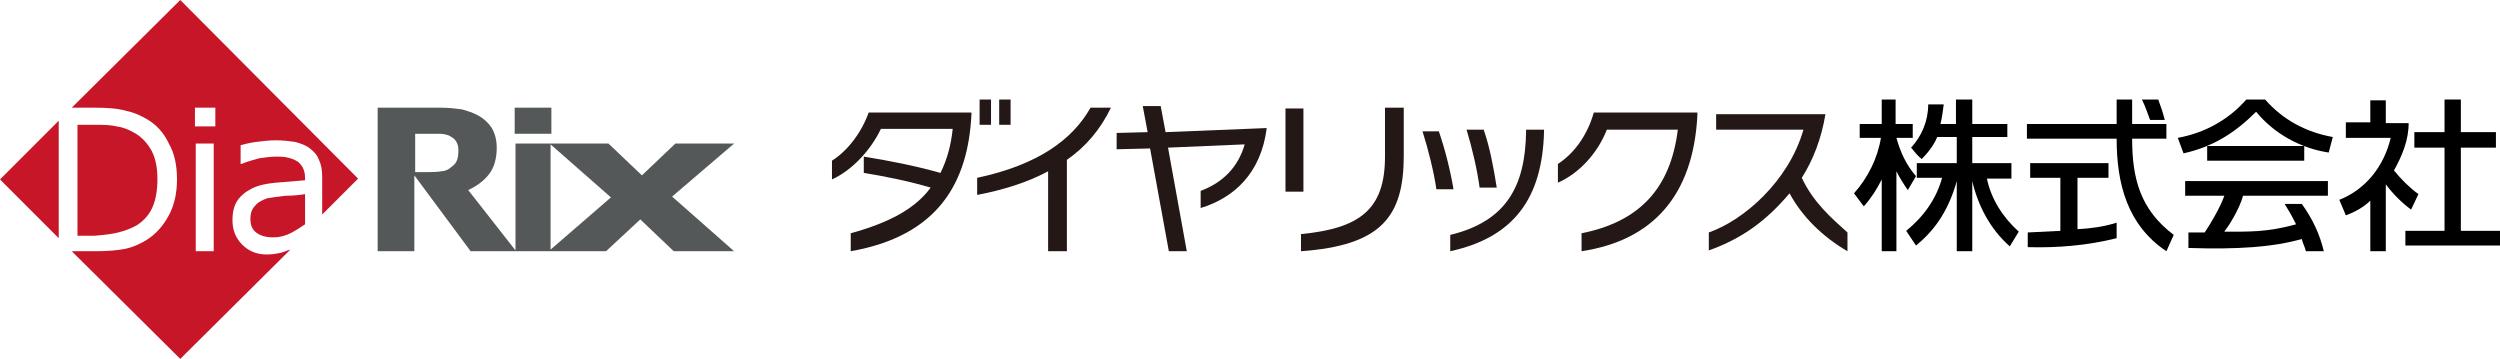 <?xml version="1.0" encoding="utf-8"?>
<!-- Generator: Adobe Illustrator 26.2.1, SVG Export Plug-In . SVG Version: 6.00 Build 0)  -->
<svg version="1.1" id="レイヤー_1" xmlns="http://www.w3.org/2000/svg" xmlns:xlink="http://www.w3.org/1999/xlink" x="0px"
	 y="0px" viewBox="0 0 306.5 44" style="enable-background:new 0 0 306.5 44;" xml:space="preserve">
<style type="text/css">
	.st0{fill:#545859;}
	.st1{fill:#C71628;}
	.st2{fill:#231815;}
</style>
<g>
	<g>
		<rect x="63.1" y="13.2" class="st0" width="4.5" height="3.2"/>
		<path class="st0" d="M82.4,24.1l7.6-6.5h-7.2l-4.1,3.9l-4.1-3.9H63.2v13.1l-5.8-7.4c1.1-0.5,2-1.2,2.6-2s0.9-1.9,0.9-3.2
			c0-0.9-0.2-1.7-0.6-2.4c-0.4-0.6-0.9-1.1-1.6-1.5c-0.7-0.4-1.4-0.6-2.1-0.8c-0.8-0.1-1.6-0.2-2.7-0.2h-7.6v17.6h4.5v-9.3l6.9,9.3
			h16.6l4.2-3.9l4.1,3.9H90L82.4,24.1z M56,19.7c-0.1,0.3-0.4,0.6-0.7,0.8C55,20.8,54.5,21,54.1,21c-0.5,0.1-1.1,0.1-1.8,0.1h-1.4
			v-4.7h1.6c0.5,0,1,0,1.4,0s0.8,0.1,1.1,0.2c0.4,0.2,0.7,0.4,0.9,0.7c0.2,0.3,0.3,0.7,0.3,1.1C56.2,19.1,56.1,19.5,56,19.7z
			 M67.5,30.6V17.7l7.4,6.5L67.5,30.6z"/>
	</g>
	<g>
		<path class="st1" d="M35,24c-0.9,0.1-1.6,0.2-2.2,0.3c-0.6,0.2-1.2,0.5-1.5,0.9c-0.4,0.4-0.6,0.9-0.6,1.6c0,0.8,0.2,1.3,0.7,1.7
			c0.5,0.4,1.2,0.6,2.1,0.6c0.8,0,1.5-0.2,2.1-0.5s1.2-0.7,1.8-1.1v-3.7C36.8,23.9,36,24,35,24z"/>
		<polygon class="st1" points="7.2,14.8 0,22 7.2,29.2 		"/>
		<path class="st1" d="M34.4,31c-0.5,0.1-1,0.2-1.7,0.2c-1.2,0-2.2-0.4-3-1.2c-0.8-0.8-1.2-1.8-1.2-3c0-1,0.2-1.8,0.6-2.4
			s1-1.1,1.8-1.5s1.8-0.6,2.9-0.7s2.3-0.2,3.6-0.3v-0.3c0-0.5-0.1-0.9-0.3-1.3c-0.2-0.3-0.4-0.6-0.8-0.8c-0.3-0.2-0.7-0.3-1.1-0.4
			c-0.4-0.1-0.9-0.1-1.4-0.1c-0.6,0-1.2,0.1-2,0.2c-0.7,0.2-1.5,0.4-2.2,0.7h-0.1v-2.3c0.4-0.1,1.1-0.3,1.9-0.4s1.6-0.2,2.4-0.2
			c0.9,0,1.7,0.1,2.4,0.2c0.7,0.2,1.3,0.4,1.8,0.8s0.9,0.8,1.1,1.4c0.3,0.6,0.4,1.3,0.4,2.1v4.6l4.4-4.4L22.1,0L8.8,13.2h2.7
			c1.7,0,3,0.1,4,0.4c1,0.2,1.8,0.6,2.5,1c1.2,0.7,2.1,1.7,2.7,3c0.7,1.2,1,2.7,1,4.4c0,1.6-0.3,3.1-1,4.4s-1.6,2.3-2.7,3
			c-0.8,0.5-1.7,0.9-2.6,1.1c-1,0.2-2.2,0.3-3.8,0.3H8.8L22.1,44l13.5-13.4C35.2,30.7,34.8,30.9,34.4,31z M26.2,30.8H24V17.6h2.2
			V30.8z M26.4,15.5h-2.5v-2.3h2.5V15.5z"/>
		<path class="st1" d="M14.5,28.5c0.8-0.2,1.6-0.5,2.3-0.9c0.9-0.6,1.5-1.3,1.9-2.2c0.4-0.9,0.6-2.1,0.6-3.4c0-1.4-0.2-2.5-0.7-3.5
			c-0.5-0.9-1.2-1.7-2.1-2.2c-0.7-0.4-1.4-0.7-2.2-0.8c-0.8-0.2-1.7-0.2-2.7-0.2H9.5v13.6h2.1C12.8,28.8,13.7,28.7,14.5,28.5z"/>
	</g>
</g>
<g>
	<g>
		<path class="st2" d="M120.1,15.3v-3.1h1.4v3.1H120.1z M122.5,15.3v-3.1h1.4v3.1H122.5z M104.3,30.8v-2.2c4.7-1.3,7.9-3,9.8-5.6
			c-2.7-0.8-5.7-1.4-8.2-1.8v-2c3.1,0.5,6.2,1.1,9.4,2c0.8-1.6,1.3-3.4,1.5-5.4H108c-1.2,2.5-3.4,5-6,6.2v-2.3
			c1.9-1.2,3.6-3.4,4.5-5.9h12.6V14C118.7,22.3,115.1,28.9,104.3,30.8z"/>
		<path class="st2" d="M130.8,19.6v11.2h-2.3V21c-2.6,1.4-5.6,2.3-8.7,2.9v-2.1c7.5-1.6,11.7-4.7,13.9-8.6h2.5
			C134.9,15.9,133.1,18,130.8,19.6z"/>
		<path class="st2" d="M147.2,25.5v-2.1c2.7-1,4.6-2.9,5.4-5.7l-9.4,0.4l2.3,12.7h-2.2L141,18.2l-4.1,0.1v-2l3.8-0.1l-0.6-3.2h2.2
			l0.6,3.2l12.4-0.5C154.6,21.3,151.2,24.3,147.2,25.5z"/>
		<path class="st2" d="M157.6,23.5V13.3h2.2v10.2H157.6z M159.5,30.8v-2.1c7.2-0.7,10.3-3,10.3-9.5v-6h2.3v5.9
			C172.1,26.6,169.3,30.1,159.5,30.8z"/>
		<path class="st2" d="M181.4,23c-0.3-2.2-0.9-4.8-1.6-7.1h2.1c0.7,2,1.2,4.5,1.6,7.1H181.4z M176.1,23.2c-0.3-2.1-1-4.9-1.7-7.1h2
			c0.7,2,1.4,4.7,1.8,7.1H176.1z M177.8,30.8v-2c7-1.7,9.2-6.1,9.3-12.7v-0.2h2.2v0.2C189.1,24.3,185.6,29.1,177.8,30.8z"/>
		<path class="st2" d="M193.9,30.8v-2.2c7-1.4,10.9-5.4,11.8-12.7H197c-1.1,2.8-3.3,5.3-6,6.5v-2.3c2-1.3,3.6-3.5,4.4-6.3h12.7v0.3
			C207.6,24.1,202.5,29.5,193.9,30.8z"/>
		<path class="st2" d="M219.4,23.7c-2.8,3.3-5.7,5.5-9.9,7v-2.2c4.3-1.5,9.8-6.3,11.6-12.6h-10.7V14h13.4c-0.5,3-1.5,5.6-2.9,7.8
			c1.4,3,3.6,4.9,5.6,6.7v2.3C223.4,29,220.9,26.5,219.4,23.7z"/>
	</g>
	<g>
		<g>
			<polygon points="299.7,12.2 299.7,16.2 296,16.2 296,18.1 299.7,18.1 299.7,28.3 294.9,28.3 294.9,30.1 306.5,30.1 306.5,28.3 
				301.7,28.3 301.7,18.1 306,18.1 306,16.2 301.7,16.2 301.7,12.2 			"/>
			<path d="M290.6,12.2V15h-3v1.9c0,0,5.3,0,5.5,0c-0.8,3.4-3,6.3-6.3,7.6l0.8,1.9c1.1-0.4,2.2-1,3-1.8c0,0.3,0,6.2,0,6.2h1.9
				c0,0,0-5.5,0-8.2c0.9,1.2,1.9,2.2,3.1,3.1l0.9-1.9c-1.1-0.8-2.1-1.8-3-2.9c1-1.8,1.8-3.7,1.8-5.8c0,0-2.7,0-2.8,0
				c0-0.1,0-2.8,0-2.8H290.6z"/>
			<path d="M275.4,12.2c-2.2,2.5-5.1,4.1-8.4,4.7l0.7,1.9c3.6-0.8,6.3-2.5,8.9-5.1c2.2,2.7,5.5,4.5,8.9,5l0.5-1.9
				c-3.3-0.6-6.1-2.1-8.3-4.6H275.4z"/>
			<rect x="270.6" y="17.9" width="11.9" height="1.8"/>
			<path d="M267.9,22.2l0,1.8l4.8,0c0,0-0.5,1.6-2.4,4.5c-0.1,0-2,0-2,0v1.9c6,0.2,10.4-0.1,13.9-1.1c0.1,0.5,0.4,1,0.5,1.5h2.2
				c-0.5-2.1-1.4-4-2.7-5.8h-2.1c0.5,0.8,0.9,1.5,1.4,2.5c-3.6,1-5.9,0.9-8.8,0.9c0.4-0.5,1.8-2.6,2.3-4.4c0.1,0,10.4,0,10.4,0v-1.8
				H267.9z"/>
			<path d="M239.8,12.2v3c0,0-1.7,0-1.9,0c0.2-0.8,0.3-1.6,0.4-2.4l-1.9,0c0,2-0.8,3.9-2.1,5.3c0.4,0.5,0.8,1,1.3,1.4
				c0.7-0.7,1.5-1.7,1.9-2.7c0.1,0,2.4,0,2.4,0V20H235v1.8c0,0,2.9,0,3.1,0c-0.7,2.6-2.3,4.8-4.4,6.5l1.2,1.8c2.6-2.1,4.1-4.7,5-7.9
				c0,1,0,8.6,0,8.6h1.9c0-8.3,0-8.4,0-8.6c0.7,3,2.2,5.9,4.6,8l1.1-1.8c-1.9-1.7-3.4-4-3.9-6.5c0.2,0,3,0,3,0V20h-4.8v-3.2h4.3
				v-1.6h-4.3v-3H239.8z"/>
			<path d="M230.7,12.2c0,0,0,2.8,0,3c-0.1,0-2.7,0-2.7,0v1.7c0,0,2.4,0,2.6,0c-0.4,2.5-1.6,4.9-3.3,6.8l1.2,1.6
				c0.9-1,1.6-2.1,2.2-3.3c0,0.6,0,8.8,0,8.8h1.8c0,0,0-9.1,0-9.8c0.4,0.8,0.9,1.6,1.4,2.3l1-1.7c-1.2-1.4-1.9-2.9-2.4-4.7
				c0.2,0,2,0,2,0c0-0.6,0-1.1,0-1.7c0,0-1.9,0-2.1,0c0-0.1,0-3,0-3H230.7z"/>
			<path d="M259.5,12.2c0,0,0,2.8,0,3c-0.2,0-11,0-11,0V17c0,0,10.8,0,11,0c0,5.5,1.3,10.6,6.1,13.8l0.9-2
				c-4.1-3.1-5.1-6.9-5.1-11.8c0.1,0,4.2,0,4.2,0v-1.8c0,0-4.1,0-4.2,0c0-0.1,0-3,0-3H259.5z"/>
			<path d="M248.9,20v1.8h3.7v6.5l-4,0.2c0,0,0,1.2,0,1.8c3.7,0.1,7.3-0.2,10.9-1.1v-1.9c-1.6,0.5-3.1,0.7-4.8,0.8
				c0-0.2,0-6.3,0-6.3h3.8c0-0.6,0-1.2,0-1.8H248.9z"/>
			<path d="M262.6,12.2c0.4,0.8,0.7,1.7,1,2.5h1.8c-0.2-0.8-0.5-1.7-0.8-2.5H262.6z"/>
		</g>
	</g>
</g>
</svg>
